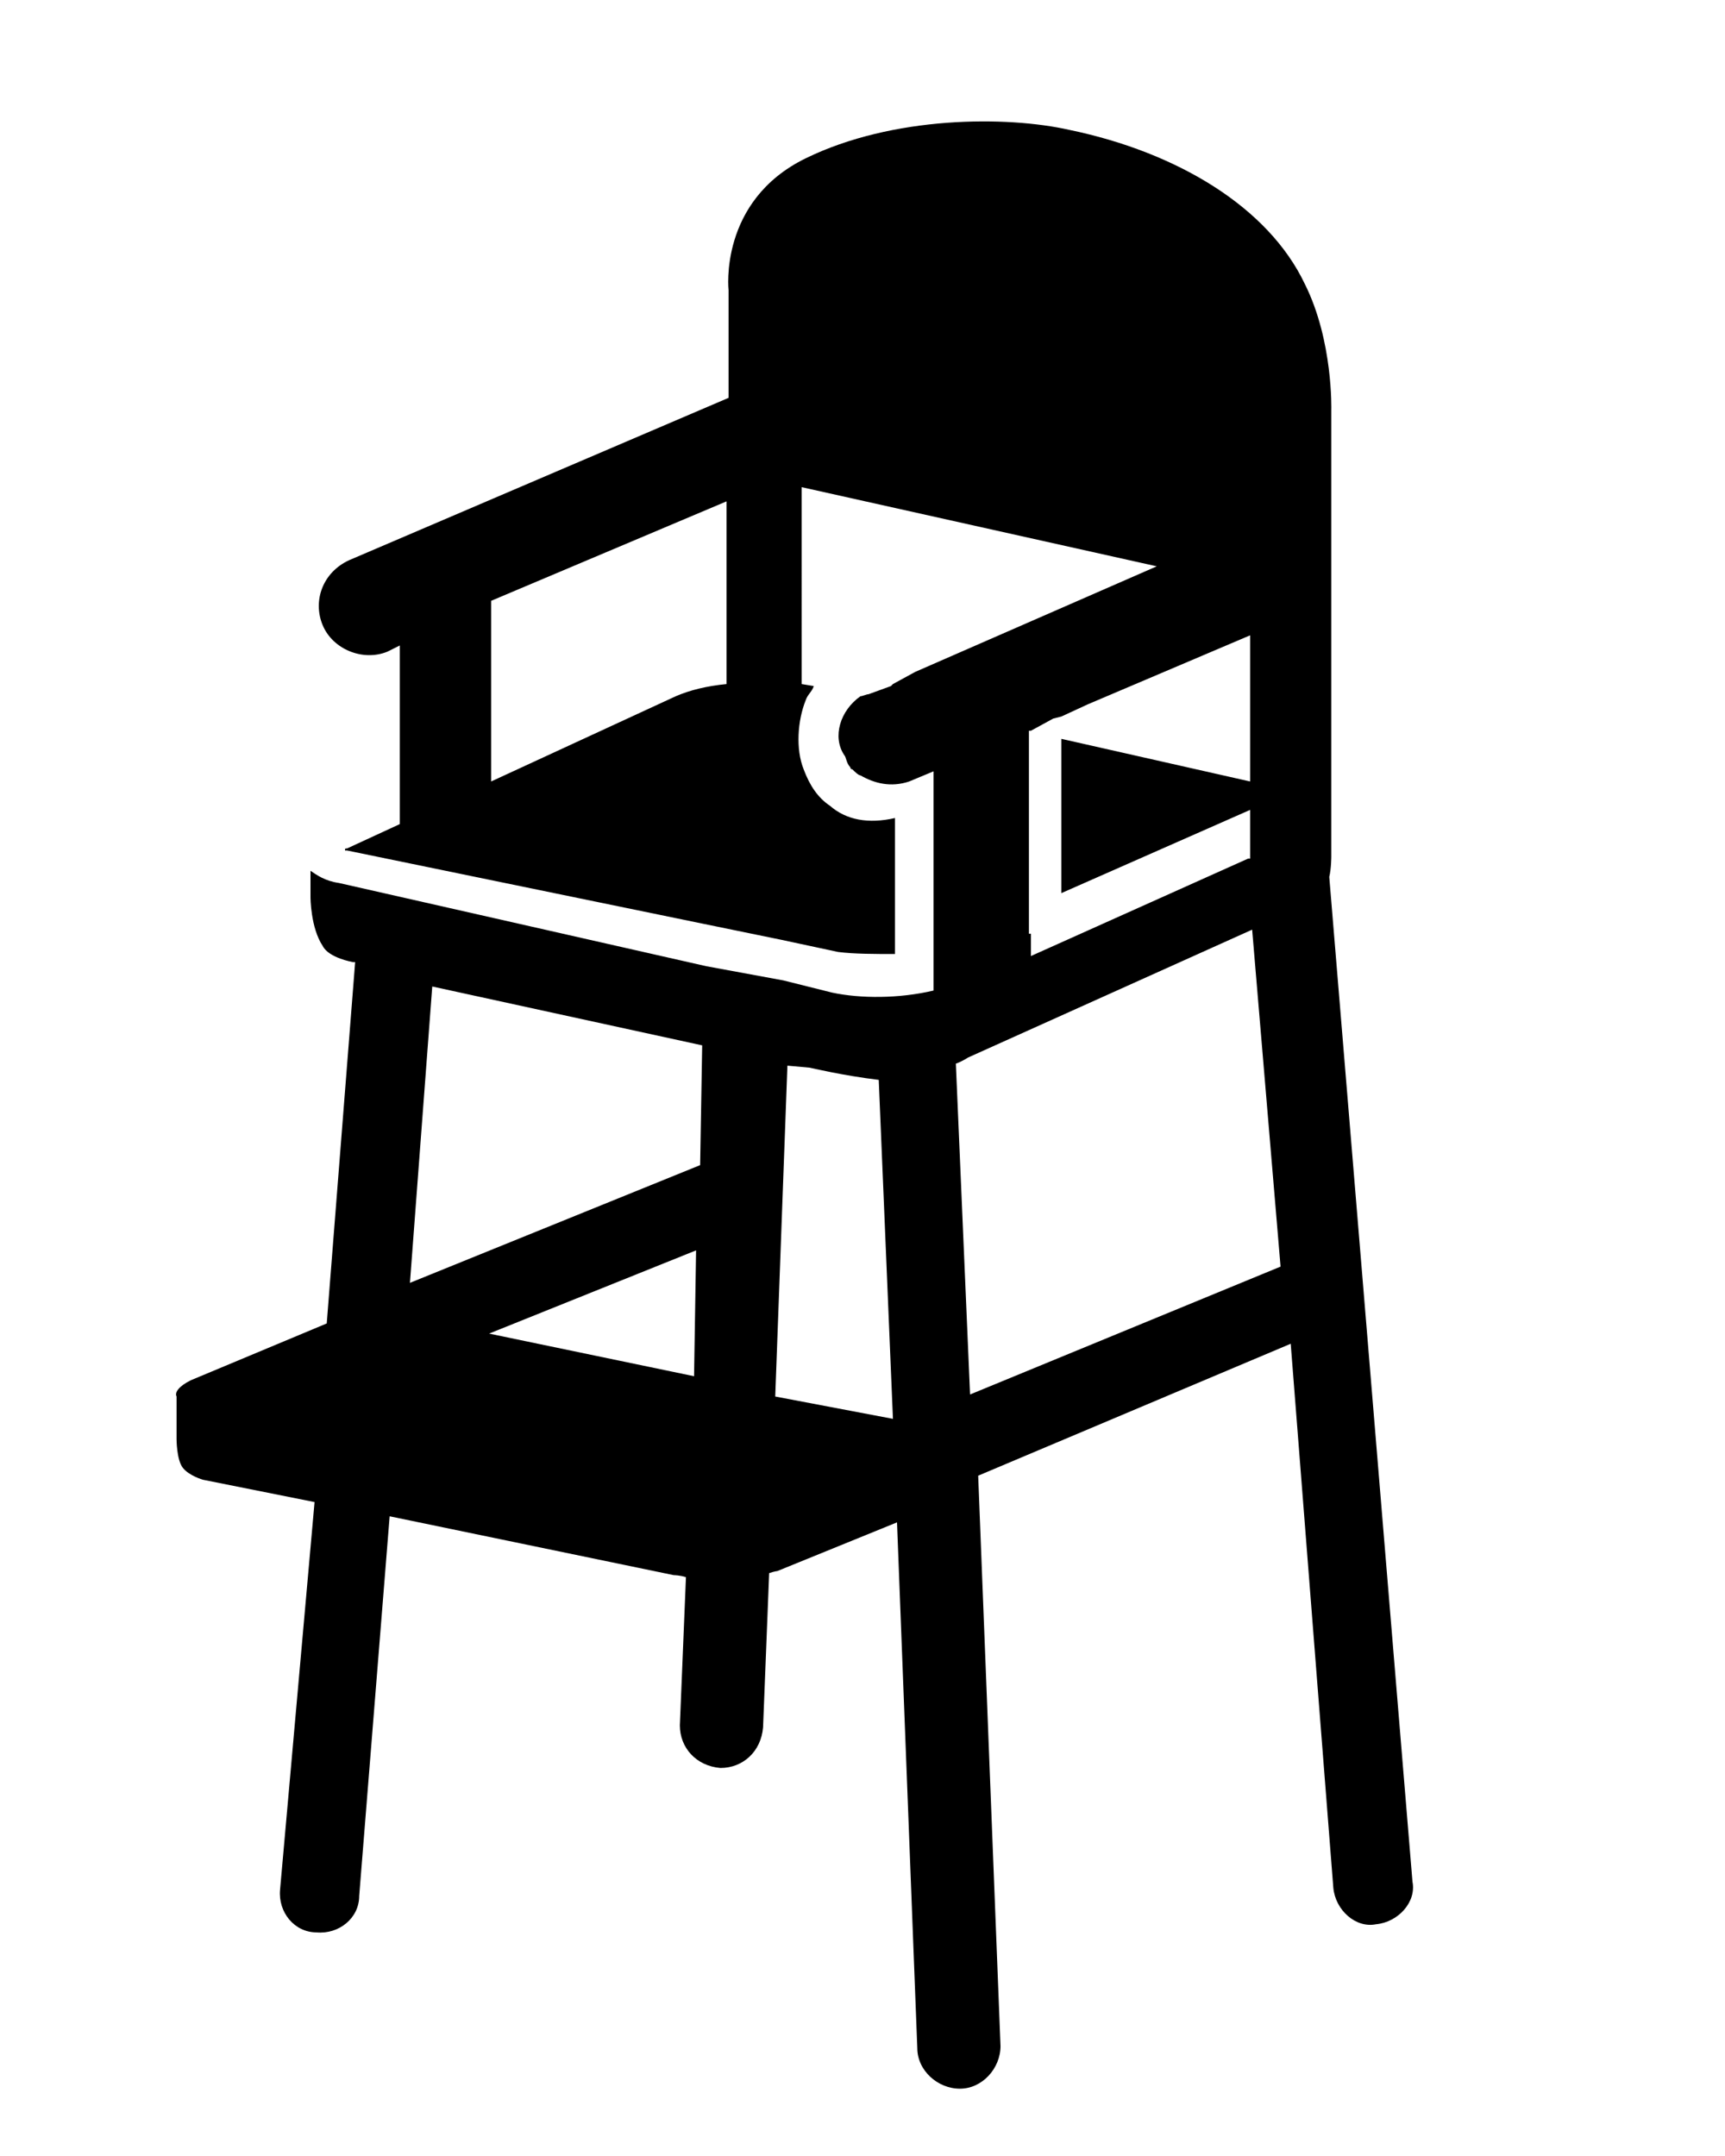 <?xml version="1.0" encoding="utf-8"?>
<!-- Generator: Adobe Illustrator 28.2.0, SVG Export Plug-In . SVG Version: 6.00 Build 0)  -->
<svg version="1.1" id="Calque_1" xmlns="http://www.w3.org/2000/svg" xmlns:xlink="http://www.w3.org/1999/xlink" x="0px" y="0px"
	 viewBox="0 0 85 106.2" style="enable-background:new 0 0 85 106.2;" xml:space="preserve">
<path d="M65.5,43.2c0.1-0.4,0.1-1,0.1-1v-1.8l0,0v-1.5v-1V24.4l0,0v-4.2c0,0,0.1-3.4-1.3-6.2c-1.8-3.8-6.3-6.5-11.6-7.6
	c-3.1-0.7-8.7-0.7-13,1.4s-3.8,6.5-3.8,6.5v5.3l-18.7,8c-1.3,0.6-1.8,2-1.3,3.2s2,1.8,3.2,1.3l0.6-0.3v6.6v1.1v1.1l-1.3,0.6
	l-1.3,0.6c-0.1,0-0.1,0-0.1,0.1h0.1l17.5,3.6l3.9,0.8l2.8,0.6c0.8,0.1,1.8,0.1,2.8,0.1c0-2.1,0-5.5,0-6.7c-1.3,0.3-2.4,0.1-3.2-0.6
	c-0.6-0.4-1-1-1.3-1.8c-0.4-1-0.3-2.4,0.1-3.4c0.1-0.3,0.3-0.4,0.4-0.7l-0.6-0.1v-1v-1V24l17.5,3.9l-11.9,5.2L44,33.7l0,0l0,0
	l-0.1,0.1l-1.1,0.4c-0.1,0-0.3,0.1-0.4,0.1c-1,0.7-1.4,2-0.8,2.9c0.1,0.1,0.1,0.4,0.3,0.6c0,0,0,0.1,0.1,0.1
	c0.1,0.1,0.3,0.3,0.4,0.3c0.7,0.4,1.5,0.6,2.4,0.3L46,38v1.5v7.3v0.4v0.6v0.4v0.6c-1.7,0.4-3.6,0.4-5,0.1l0,0l-2.4-0.6l-3.8-0.7
	l-18.1-4.1c-0.7-0.1-1.1-0.4-1.4-0.6v1.3c0,0,0,1.5,0.6,2.4c0.3,0.6,1.5,0.8,1.5,0.8h0.1l-1.4,17.8l-6.7,2.8
	c-0.6,0.3-0.8,0.6-0.7,0.8v2.1c0,0,0,1,0.3,1.4c0.3,0.4,1,0.6,1,0.6l5.5,1.1l-1.7,19.1c-0.1,1.1,0.7,2.1,1.8,2.1
	c1.1,0.1,2.1-0.7,2.1-1.8l1.5-18.7l14,2.9c0,0,0.3,0,0.6,0.1l-0.3,7.3c0,1.1,0.8,2,2,2.1c1.1,0,2-0.8,2.1-2l0.3-7.6
	c0.3-0.1,0.4-0.1,0.4-0.1l5.9-2.4l1,25.9c0,1.1,1,2,2.1,2s2-1,2-2.1l-1.1-28.1l15.4-6.5L65.7,93c0.1,1.1,1.1,2,2.1,1.8
	c1.1-0.1,2-1.1,1.8-2.1L65.5,43.2z M24.2,37.3v-1.1v-6.6l11.6-4.9v7v1v1c-1,0.1-1.8,0.3-2.5,0.6l-9.1,4.2V37.3z M50.7,46v-0.6v-0.6
	v-5.5v-3.2v-0.1h0.1l1.1-0.6l0.4-0.1l1.3-0.6l8-3.4v5.2v1v1l-9.3-2.1v2.8v4.8l9.3-4.1v1.3v0.4v0.7h-0.1l-10.7,4.8v-0.6V46H50.7z
	 M34.2,67.8l-10.1-2.1l10.2-4.1L34.2,67.8z M39.9,52.6c0,0,1.7,0.4,3.4,0.6L44,69.9l-5.8-1.1l0.6-16.3L39.9,52.6z M34.6,51.5
	l-0.1,5.9l-14.3,5.8l1.1-14.6L34.6,51.5z M47.8,68.7l-0.7-16.3c0.3-0.1,0.6-0.3,0.6-0.3l14-6.3l1.4,16.6L47.8,68.7z"/>
</svg>
